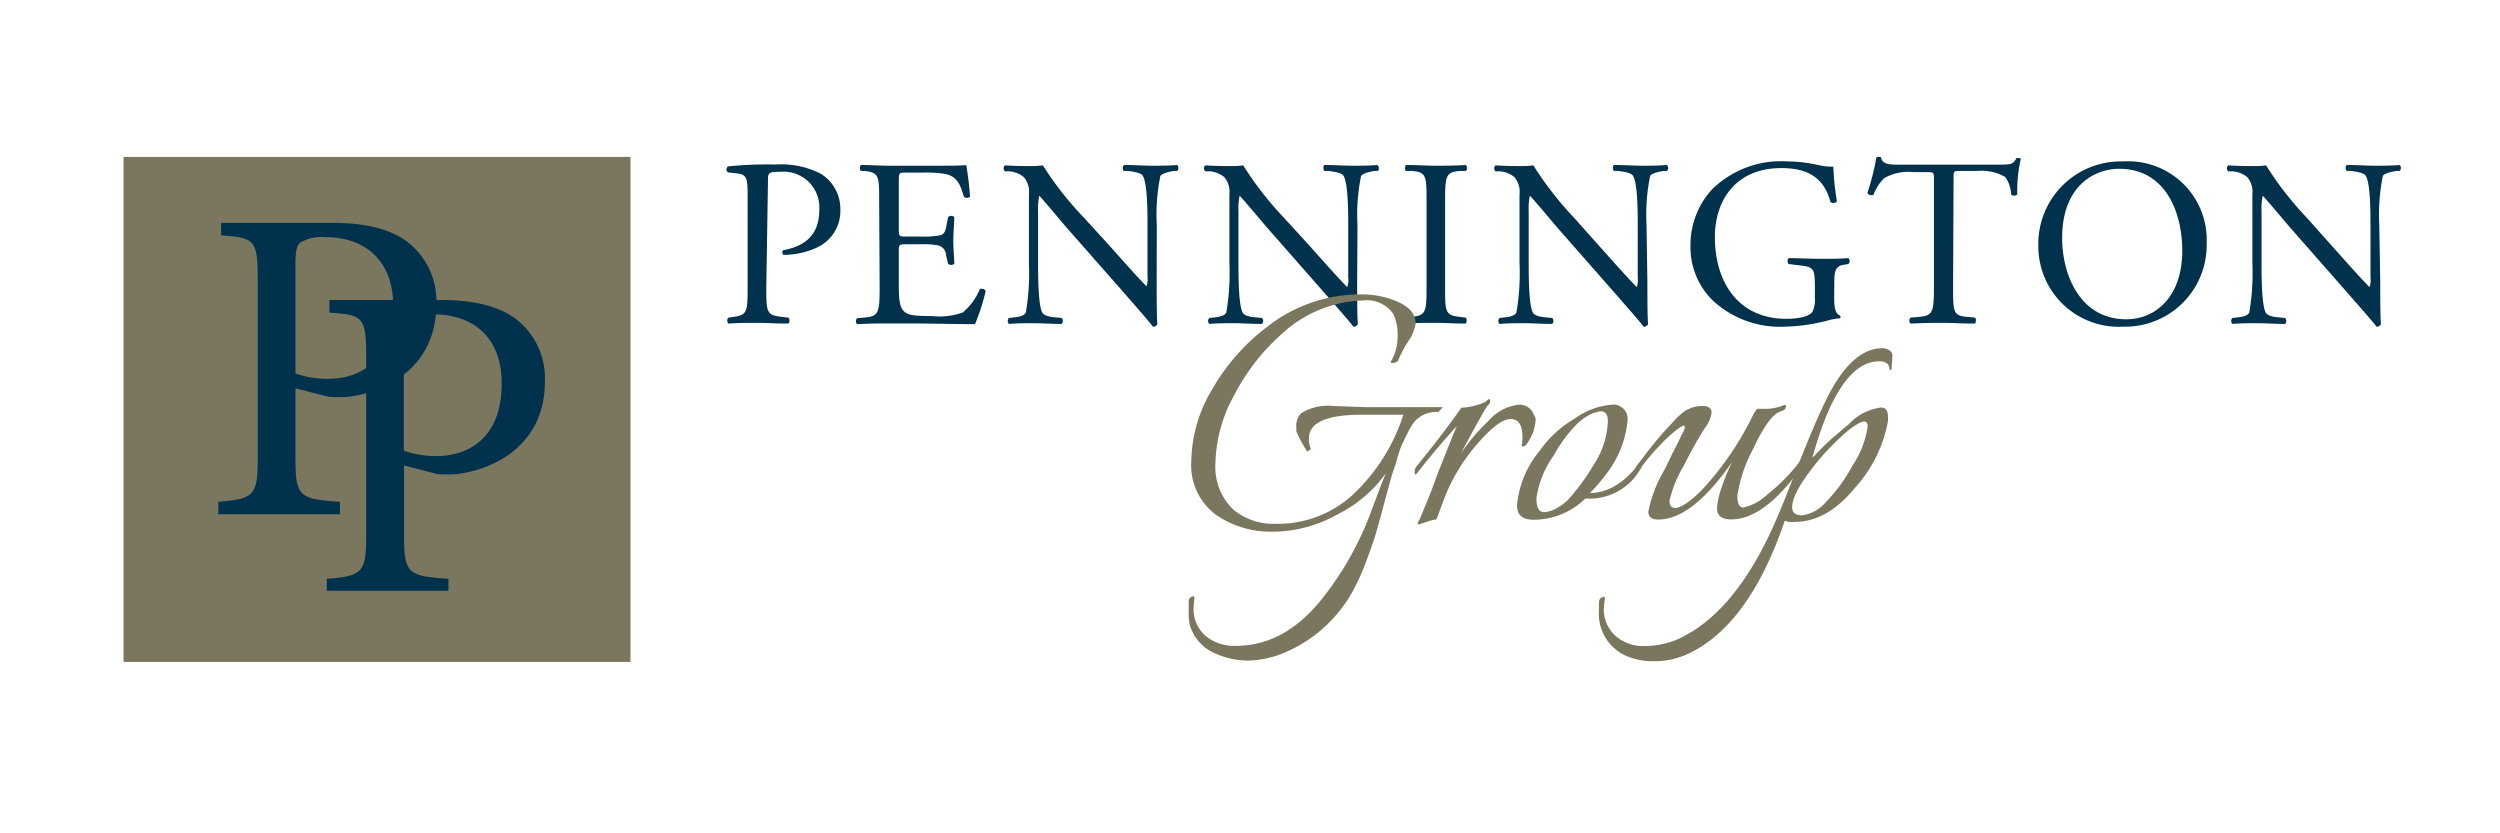 <svg id="bab40c75-7229-4220-b705-3b5fa19b0936" data-name="Calque 1" xmlns="http://www.w3.org/2000/svg" width="210" height="70" viewBox="0 0 210 70"><title>logo-ia-pennington-group-L</title><path d="M64.37,24.11c0,2.11,0,2.37,1.32,2.51l.54.06a.39.39,0,0,1,0,.5c-1.14,0-1.8-.06-2.61-.06s-1.56,0-2.44.06a.39.39,0,0,1,0-.5l.42-.06c1.16-.16,1.2-.4,1.2-2.51v-7.4c0-1.71,0-2.05-.94-2.15l-.72-.08a.33.33,0,0,1,0-.5,31.61,31.61,0,0,1,4-.16,7.26,7.26,0,0,1,3.85.8,3.49,3.49,0,0,1,1.6,3,3.39,3.39,0,0,1-2,3.19,6.8,6.8,0,0,1-2.77.6c-.14-.06-.14-.36,0-.4,2.17-.4,3-1.62,3-3.37a3,3,0,0,0-3.23-3.21c-1.06,0-1.08.08-1.08.73Z" fill="#00324d"/><path d="M73.85,16.89c0-2.09,0-2.39-1.22-2.53l-.32,0c-.12-.08-.08-.44,0-.5.86,0,1.54.06,2.37.06h3.77c1.28,0,2.46,0,2.71-.06a22.69,22.69,0,0,1,.32,2.67.41.41,0,0,1-.51,0c-.3-.94-.48-1.65-1.52-1.91a9.6,9.6,0,0,0-1.95-.12H76.1c-.6,0-.6,0-.6.81v4c0,.56.06.56.66.56h1.16A7.47,7.47,0,0,0,79,19.76c.24-.08.38-.2.48-.7l.16-.83a.4.4,0,0,1,.52,0c0,.49-.08,1.27-.08,2s.08,1.48.08,1.93a.41.41,0,0,1-.52,0l-.18-.78a.86.86,0,0,0-.62-.76,6.74,6.74,0,0,0-1.55-.1H76.16c-.6,0-.66,0-.66.54V24c0,1.06.06,1.74.38,2.09s.66.46,2.43.46a5.85,5.85,0,0,0,2.56-.3,5.07,5.07,0,0,0,1.43-1.95.37.37,0,0,1,.5.14,17.56,17.56,0,0,1-.9,2.79c-1.81,0-3.59-.06-5.38-.06h-1.8c-.87,0-1.55,0-2.73.06a.39.39,0,0,1,0-.5l.66-.06c1.14-.1,1.24-.4,1.24-2.51Z" fill="#00324d"/><path d="M97.16,23.71c0,.6,0,3,.06,3.51a.36.36,0,0,1-.38.22c-.24-.34-.82-1-2.56-3l-4.66-5.29c-.54-.63-1.9-2.27-2.32-2.71h0a5.08,5.08,0,0,0-.1,1.3v4.38c0,.94,0,3.54.36,4.15.13.22.53.34,1,.38l.62.06a.37.37,0,0,1,0,.5c-.9,0-1.61-.06-2.35-.06s-1.38,0-2.08.06a.37.37,0,0,1,0-.5l.54-.06c.46-.06.78-.18.88-.4a19.45,19.45,0,0,0,.26-4.13v-5.8a1.87,1.87,0,0,0-.44-1.45,2.17,2.17,0,0,0-1.24-.48l-.34,0a.35.35,0,0,1,0-.5c.84.06,1.9.06,2.26.06a6.71,6.71,0,0,0,.93-.06A27.6,27.6,0,0,0,91,18.23l2,2.19c1.38,1.54,2.37,2.67,3.31,3.63h0a2,2,0,0,0,.08-.84V18.92c0-1,0-3.55-.4-4.16-.12-.18-.44-.3-1.24-.4l-.35,0c-.13-.12-.12-.44.05-.5.92,0,1.6.06,2.36.06s1.39,0,2.07-.06a.35.35,0,0,1,0,.5l-.28,0c-.65.1-1,.26-1.13.42a16.29,16.29,0,0,0-.3,4.14Z" fill="#00324d"/><path d="M114,23.71c0,.6,0,3,.06,3.51a.36.36,0,0,1-.38.22c-.24-.34-.82-1-2.57-3l-4.65-5.29c-.54-.63-1.91-2.27-2.33-2.71h0a5.08,5.08,0,0,0-.1,1.3v4.38c0,.94,0,3.54.36,4.15.12.22.52.34,1,.38l.62.06a.37.37,0,0,1,0,.5c-.91,0-1.61-.06-2.35-.06s-1.38,0-2.08.06a.36.36,0,0,1,0-.5l.55-.06c.46-.06.78-.18.88-.4a19.45,19.45,0,0,0,.26-4.13v-5.8a1.87,1.87,0,0,0-.44-1.45,2.17,2.17,0,0,0-1.25-.48l-.34,0a.35.35,0,0,1,0-.5c.85.06,1.91.06,2.27.06a6.46,6.46,0,0,0,.92-.06,27.66,27.66,0,0,0,3.43,4.41l2,2.19c1.38,1.54,2.37,2.67,3.31,3.63h0a2,2,0,0,0,.08-.84V18.92c0-1,0-3.55-.4-4.16-.12-.18-.44-.3-1.25-.4l-.34,0c-.14-.12-.12-.44,0-.5.92,0,1.61.06,2.37.06s1.38,0,2.06-.06a.34.34,0,0,1,.05.5l-.29,0c-.64.1-1,.26-1.12.42a16.29,16.29,0,0,0-.3,4.14Z" fill="#00324d"/><path d="M119.83,16.93c0-2.13,0-2.47-1.23-2.57l-.5,0c-.12-.08-.08-.44,0-.5,1,0,1.69.06,2.53.06s1.49,0,2.49-.06c.12.06.16.42,0,.5l-.5,0c-1.19.1-1.23.44-1.23,2.57v7.14c0,2.13,0,2.41,1.23,2.55l.5.06c.12.08.08.44,0,.5-1,0-1.69-.06-2.49-.06s-1.52,0-2.53.06a.39.39,0,0,1,0-.5l.5-.06c1.19-.14,1.23-.42,1.23-2.55Z" fill="#00324d"/><path d="M138.38,23.71c0,.6,0,3,.06,3.51a.36.36,0,0,1-.38.22c-.24-.34-.82-1-2.57-3l-4.65-5.29c-.54-.63-1.9-2.27-2.33-2.71h0a5.08,5.08,0,0,0-.1,1.3v4.38c0,.94,0,3.54.36,4.15.13.22.53.34,1,.38l.62.06a.37.37,0,0,1,0,.5c-.9,0-1.61-.06-2.35-.06s-1.38,0-2.08.06a.37.37,0,0,1,0-.5l.54-.06c.46-.06.78-.18.88-.4a19.45,19.45,0,0,0,.26-4.13v-5.8a1.87,1.87,0,0,0-.44-1.45,2.17,2.17,0,0,0-1.24-.48l-.34,0a.35.35,0,0,1,0-.5c.84.06,1.9.06,2.26.06a6.46,6.46,0,0,0,.92-.06,28.24,28.24,0,0,0,3.43,4.41l1.95,2.19c1.38,1.54,2.37,2.67,3.31,3.63h0a2,2,0,0,0,.08-.84V18.92c0-1,0-3.55-.4-4.16-.12-.18-.44-.3-1.25-.4l-.34,0c-.14-.12-.12-.44,0-.5.93,0,1.61.06,2.37.06s1.38,0,2.07-.06a.35.35,0,0,1,0,.5l-.28,0c-.65.1-1.05.26-1.13.42a16.29,16.29,0,0,0-.3,4.14Z" fill="#00324d"/><path d="M154.07,25.07c0,.81.12,1.29.48,1.43a.16.16,0,0,1,0,.24,4.48,4.48,0,0,0-1,.18,15.8,15.8,0,0,1-3.59.52,8.33,8.33,0,0,1-6.12-2.23A6.27,6.27,0,0,1,142,20.66a6.9,6.9,0,0,1,1.81-4.75,8.28,8.28,0,0,1,6.36-2.35,12,12,0,0,1,2.54.3A5.35,5.35,0,0,0,154,14a22.62,22.62,0,0,0,.3,2.91c-.06.16-.42.18-.54.06-.57-2.17-2.07-2.85-4.12-2.85-3.89,0-5.59,2.77-5.59,5.78,0,3.85,2,6.88,6,6.88,1.24,0,2-.26,2.2-.6a2.25,2.25,0,0,0,.2-1.15v-.8c0-1.68-.06-1.8-1.3-1.94l-.88-.11c-.16-.07-.14-.44,0-.5.58,0,1.68.06,2.87.06.78,0,1.46,0,2.12-.06a.35.35,0,0,1,0,.5l-.32.05c-.84.1-.86.66-.86,1.68Z" fill="#00324d"/><path d="M164.06,24.11c0,2.11,0,2.41,1.2,2.51l.64.06c.12.08.08.44,0,.5-1.14,0-1.82-.06-2.63-.06s-1.5,0-2.78.06a.35.35,0,0,1,0-.5l.72-.06c1.14-.1,1.24-.4,1.24-2.51v-9c0-.63,0-.65-.6-.65h-1.1a4.11,4.11,0,0,0-2.47.5,3.76,3.76,0,0,0-.9,1.39.39.39,0,0,1-.52-.14,21.18,21.18,0,0,0,.76-3,.5.5,0,0,1,.38,0c.12.64.78.62,1.7.62h8.13c1.08,0,1.26,0,1.56-.56.1,0,.32,0,.36.06a12.18,12.18,0,0,0-.3,3,.38.38,0,0,1-.52,0,2.6,2.6,0,0,0-.5-1.47,4,4,0,0,0-2.33-.5h-1.42c-.6,0-.58,0-.58.68Z" fill="#00324d"/><path d="M171.22,20.64a6.93,6.93,0,0,1,7.14-7.08,6.6,6.6,0,0,1,7,6.88,6.85,6.85,0,0,1-7,7A6.76,6.76,0,0,1,171.22,20.64Zm12.09.42c0-3.31-1.46-6.88-5.29-6.88-2.09,0-4.8,1.43-4.8,5.82,0,3,1.45,6.82,5.4,6.82C181,26.82,183.31,25,183.31,21.06Z" fill="#00324d"/><path d="M199.94,23.71c0,.6,0,3,.06,3.51a.36.36,0,0,1-.38.22c-.24-.34-.82-1-2.57-3l-4.65-5.29c-.54-.63-1.91-2.27-2.33-2.71h0a5.08,5.08,0,0,0-.1,1.3v4.38c0,.94,0,3.54.36,4.15.12.22.53.34,1,.38l.62.06a.37.37,0,0,1,0,.5c-.9,0-1.61-.06-2.35-.06s-1.38,0-2.08.06a.36.36,0,0,1,0-.5l.54-.06c.46-.06.78-.18.88-.4a19.45,19.45,0,0,0,.26-4.13v-5.8a1.87,1.87,0,0,0-.44-1.45,2.17,2.17,0,0,0-1.24-.48l-.35,0a.34.34,0,0,1,0-.5c.84.06,1.9.06,2.26.06a6.46,6.46,0,0,0,.92-.06,27.66,27.66,0,0,0,3.43,4.41l1.95,2.19c1.38,1.54,2.37,2.67,3.31,3.63h0a2,2,0,0,0,.08-.84V18.92c0-1,0-3.55-.4-4.16-.12-.18-.44-.3-1.25-.4l-.34,0c-.14-.12-.12-.44,0-.5.93,0,1.61.06,2.37.06s1.38,0,2.07-.06a.35.35,0,0,1,0,.5l-.28,0c-.65.1-1.05.26-1.13.42a16.29,16.29,0,0,0-.3,4.14Z" fill="#00324d"/><path d="M111.94,34.1l2.75.1h6.51l-.37.41a2.44,2.44,0,0,0-2,.79,6.35,6.35,0,0,0-.63,1.05l-.38.77a6.47,6.47,0,0,0-.28.72c-.1.32-.17.54-.2.67s-.11.38-.24.75-.23.72-.31,1l-.57,2.11c-.29,1.1-.52,1.92-.68,2.45s-.41,1.25-.76,2.18a18.74,18.74,0,0,1-1,2.28,11.76,11.76,0,0,1-5.9,5.45,8.29,8.29,0,0,1-3.06.66,6.8,6.8,0,0,1-2.74-.6,3.69,3.69,0,0,1-1.89-1.77,3,3,0,0,1-.34-1.41v-1.1c0-.34.14-.51.41-.51.05,0,.07,0,.07.07l-.07.86a3,3,0,0,0,1,2.38,3.77,3.77,0,0,0,2.55.84c2.75,0,5.17-1.33,7.28-4A26.6,26.6,0,0,0,115,43.43c.14-.39.38-1,.71-1.89s.56-1.46.7-1.78a11.05,11.05,0,0,1-4.08,3.46,11.19,11.19,0,0,1-5.25,1.44h-.14a8.06,8.06,0,0,1-4.87-1.47,5.18,5.18,0,0,1-2-4.48,12,12,0,0,1,1.79-6.07,17.37,17.37,0,0,1,4.6-5.2,12.65,12.65,0,0,1,7.78-2.71,7.44,7.44,0,0,1,3.28.67c.93.45,1.39,1,1.39,1.77a3.52,3.52,0,0,1-.63,1.52,9.11,9.11,0,0,0-.81,1.53c-.05.16-.22.25-.52.28-.09,0-.13-.06-.13-.11a4.06,4.06,0,0,0,.58-2.16,4,4,0,0,0-.38-1.89,2.71,2.71,0,0,0-2.54-1.1,10.5,10.5,0,0,0-6.82,2.82,17.7,17.7,0,0,0-4,5.16,12.24,12.24,0,0,0-1.56,5.61,5,5,0,0,0,1.42,3.9A5.19,5.19,0,0,0,107.07,44h.1a9.28,9.28,0,0,0,6.62-2.59,15.75,15.75,0,0,0,4.09-6.57h-3.54q-4.4,0-4.39,2a2.08,2.08,0,0,0,.17.89l-.31.2a10.2,10.2,0,0,1-.92-1.71v-.35a1.48,1.48,0,0,1,.41-1.16A4.23,4.23,0,0,1,111.94,34.1Z" fill="#7b775f"/><path d="M127.89,36.77c0-1.05-.32-1.57-1-1.57s-1.58.69-2.78,2.07a15.49,15.49,0,0,0-2.73,4.44l-.72,1.92a3.25,3.25,0,0,0-.82.21l-.66.21c-.11,0-.12-.11,0-.31s.29-.65.58-1.34.63-1.56,1-2.61c.8-2,1.33-3.34,1.61-4q-1.81,2-3.3,3.91-.24.35-.24-.06a.72.72,0,0,1,.18-.49q2.43-3,3.74-4.9a5.61,5.61,0,0,0,2-.48c.18-.16.29-.24.34-.24s.07,0,.08.14,0,.21-.18.37-.91,1.52-2.3,4.09a15.86,15.86,0,0,1,2.35-2.78A3.93,3.93,0,0,1,127.53,34a1.26,1.26,0,0,1,1.32.86.62.62,0,0,1,.14.38,2.41,2.41,0,0,1-.07.53,5.15,5.15,0,0,1-.13.53,4.9,4.9,0,0,1-.55,1,.44.44,0,0,1-.35.21l-.07-.07A3.51,3.51,0,0,0,127.89,36.77Z" fill="#7b775f"/><path d="M136.71,35.37a8.6,8.6,0,0,1-1.85,4.53,12.13,12.13,0,0,1-1.31,1.51q2.26,0,4.19-2.54c.11-.12.17-.08.17.12a.67.67,0,0,1-.14.46,4.92,4.92,0,0,1-4,2.43c-.2,0-.41,0-.61,0a6.2,6.2,0,0,1-4.33,1.78c-.93,0-1.4-.39-1.4-1.2a8.25,8.25,0,0,1,1.88-4.56,9.18,9.18,0,0,1,2.92-2.71A6.21,6.21,0,0,1,135.34,34,1.2,1.2,0,0,1,136.71,35.37Zm-1.65,0c0-.55-.2-.82-.61-.82a2.72,2.72,0,0,0-.79.22,4.65,4.65,0,0,0-1.46,1.13,11.27,11.27,0,0,0-1.66,2.32,8.18,8.18,0,0,0-1.48,3.62c0,.79.21,1.18.62,1.18a2.28,2.28,0,0,0,1.06-.32,4.3,4.3,0,0,0,.93-.67A18.72,18.72,0,0,0,133.9,39,7.15,7.15,0,0,0,135.06,35.4Z" fill="#7b775f"/><path d="M149.61,34.54c-.69.21-1.47,1.27-2.35,3.18a12,12,0,0,0-1.32,3.91c0,.7.17,1,.51,1a4.24,4.24,0,0,0,2-1.09,15,15,0,0,0,2.71-2.75l.31-.34a.72.72,0,0,1,.07.43,1.85,1.85,0,0,1-.45.7q-3,4.05-5.66,4.05-1.2,0-1.2-.93a6.78,6.78,0,0,1,.44-1.9,15.71,15.71,0,0,1,.83-2q-3.36,4.85-6.21,4.84c-.55,0-.83-.22-.83-.65a11,11,0,0,1,1.34-3.5c.21-.41.48-1,.83-1.68s.57-1.18.7-1.41a1.21,1.21,0,0,0,.19-.5c0-.1,0-.15-.1-.15s-.61.33-1.34,1a20.42,20.42,0,0,0-2.54,2.95q-.24.35-.24-.06a.77.77,0,0,1,.17-.49c.94-1.25,1.7-2.21,2.28-2.86l1-1.08a5.14,5.14,0,0,1,.38-.36,3.77,3.77,0,0,1,.46-.36A2.76,2.76,0,0,1,143,34.1c.52,0,.77.19.77.58a2.67,2.67,0,0,1-.58,1.3,34.48,34.48,0,0,0-1.77,3.18,9.76,9.76,0,0,0-1.18,2.91q0,.6.48.6c.43,0,1.12-.44,2.06-1.33a25.31,25.31,0,0,0,4.46-6.45c.2-.37.34-.55.41-.55h.48a4,4,0,0,0,1.72-.31.13.13,0,0,1,.1,0s.07,0,.07.14S149.91,34.45,149.61,34.54Z" fill="#7b775f"/><path d="M134.82,50.19l-.1.86a3,3,0,0,0,1,2.38,3.51,3.51,0,0,0,2.37.84,7.34,7.34,0,0,0,2.69-.51q5.18-2.23,8.71-10.78c.28-.66.68-1.67,1.2-3q1.76-4.53,2.75-6.48c1.39-2.84,3-4.25,4.66-4.25a1.1,1.1,0,0,1,.62.18.56.56,0,0,1,.24.54l-.07,1c0,.06,0,.1-.08.1s-.09,0-.09,0c0-.47-.28-.72-.86-.72q-3.39,0-5.62,8.1l.62-.63c.38-.4.76-.76,1.13-1.08s.8-.69,1.3-1.1A4.51,4.51,0,0,1,158,34.23c.39,0,.59.26.59.76a2.9,2.9,0,0,1,0,.38A11.36,11.36,0,0,1,155.8,41c-1.56,1.9-3.25,2.84-5.06,2.84a1.69,1.69,0,0,1-.82-.1q-3.06,9-8.37,11.29a6.51,6.51,0,0,1-2.57.51A5.57,5.57,0,0,1,136.4,55a3.88,3.88,0,0,1-2.09-3.74v-.59c0-.34.14-.51.41-.51C134.79,50.12,134.82,50.14,134.82,50.19Zm22.06-14.34c0-.3-.1-.45-.31-.45s-.92.37-1.73,1.12a22.17,22.17,0,0,0-1.9,1.93q-2.4,2.85-2.4,4.16c0,.45.28.68.85.68a3.27,3.27,0,0,0,2.06-1.2,13.42,13.42,0,0,0,2.17-3A7.8,7.8,0,0,0,156.88,35.85Z" fill="#7b775f"/><rect x="10.38" y="13.18" width="42.58" height="42.42" fill="#7b775f"/><path d="M27.87,18.72c2.67,0,4.82.45,6.33,1.58a6.26,6.26,0,0,1,2.45,5.31c0,4.86-3.7,7.23-7.35,7.72a11.86,11.86,0,0,1-1.69,0l-2.79-.71v5.91c0,3.2.34,3.39,3.73,3.62V43.2H18.34V42.15c3-.23,3.31-.53,3.31-3.66V23.42c0-3.31-.3-3.46-3.08-3.65V18.72ZM24.82,31.37a8.09,8.09,0,0,0,2.75.45c2.45,0,5.46-1.31,5.46-6.1,0-4.07-2.6-5.8-5.69-5.8a3.58,3.58,0,0,0-2.11.45c-.3.27-.41.72-.41,1.77Z" fill="#00324d"/><path d="M37,25.2c2.67,0,4.82.46,6.33,1.59a6.28,6.28,0,0,1,2.44,5.31c0,4.86-3.69,7.23-7.34,7.72a12,12,0,0,1-1.7,0l-2.79-.72V45c0,3.2.34,3.39,3.73,3.62v1H27.45v-1c3-.23,3.31-.53,3.31-3.66V29.91c0-3.31-.3-3.46-3.09-3.65V25.2ZM33.92,37.86a8.14,8.14,0,0,0,2.75.45c2.45,0,5.47-1.31,5.47-6.1,0-4.07-2.6-5.8-5.69-5.8a3.54,3.54,0,0,0-2.11.45c-.3.27-.42.72-.42,1.77Z" fill="#00324d"/></svg>